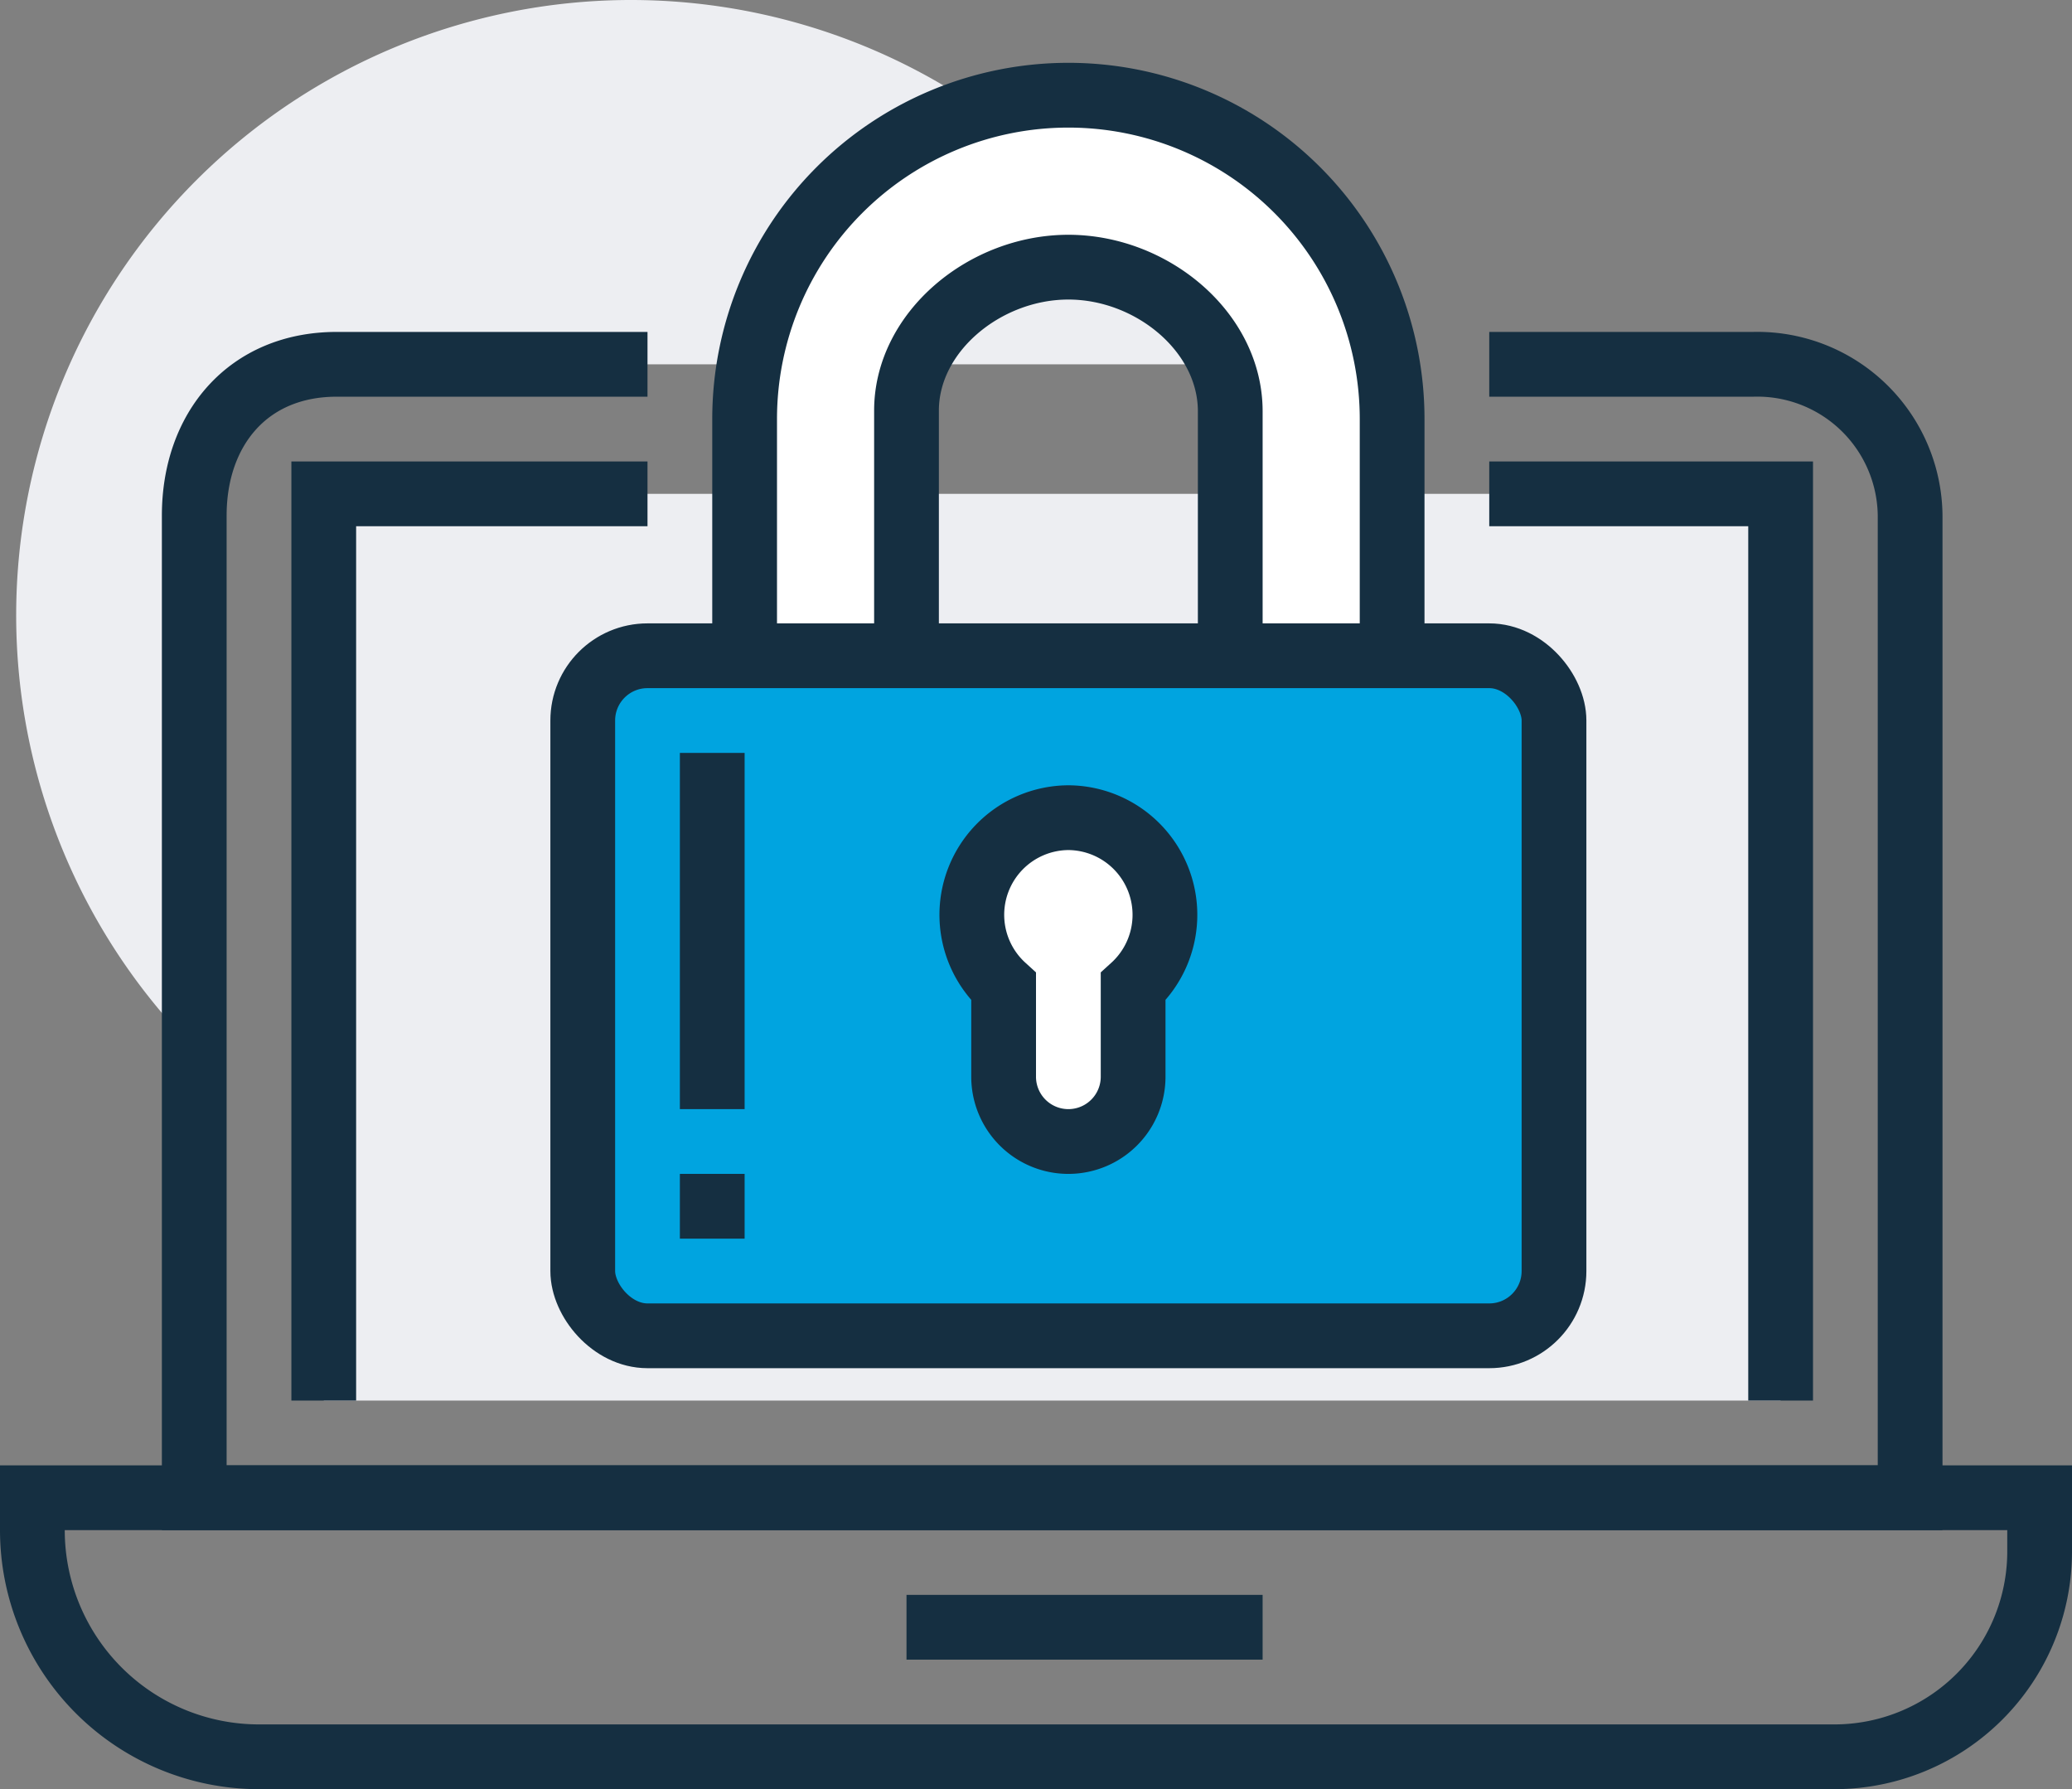 <svg id="Warstwa_1" data-name="Warstwa 1" xmlns="http://www.w3.org/2000/svg" viewBox="0 0 64 55.25"><rect x="0" y="0" width="64" height="55.25" fill="#808080" stroke="none"/><defs><style>.cls-1{fill:#edeef2;}.cls-2{fill:none;}.cls-2,.cls-3,.cls-4{stroke:#152f41;stroke-miterlimit:10;stroke-width:2px;}.cls-3{fill:#fff;}.cls-4{fill:#00a4e0;}</style></defs><title>ELEKTRONICZNE_PODPISYWANIE_DOKUMENTOW1</title><path class="cls-1" d="M58.5,43.75A19,19,0,0,0,45,76.12V59.67C45,57,46.66,55,49.4,55H75.83A19,19,0,0,0,58.5,43.75Z" transform="translate(-39 -43.75)"/><path class="cls-2" d="M85,55h8.15A4.72,4.72,0,0,1,98,59.67V90H45V59.67C45,57,46.66,55,49.4,55H59" transform="translate(-39 -43.75)"/><path class="cls-2" d="M1,46.25H63a0,0,0,0,1,0,0v1.66a6.34,6.34,0,0,1-6.34,6.34H8a7,7,0,0,1-7-7v-1A0,0,0,0,1,1,46.25Z"/><line class="cls-2" x1="28" y1="50.25" x2="39" y2="50.25"/><rect class="cls-1" x="10" y="15.25" width="45" height="28"/><polyline class="cls-2" points="46 15.25 55 15.25 55 43.25"/><polyline class="cls-2" points="10 43.25 10 15.25 20 15.25"/><path class="cls-3" d="M67,67V56.43C67,54,69.42,52,72,52s5,2,5,4.45V67h5V56.69a10,10,0,0,0-20,0V67Z" transform="translate(-39 -43.75)"/><rect class="cls-4" x="18" y="20.25" width="30" height="21" rx="2"/><line class="cls-2" x1="22" y1="36.25" x2="22" y2="38.25"/><line class="cls-2" x1="22" y1="23.25" x2="22" y2="34.25"/><path class="cls-3" d="M72,69a3,3,0,0,0-2,5.22V77a2,2,0,0,0,4,0V74.22A3,3,0,0,0,72,69Z" transform="translate(-39 -43.75)"/></svg>